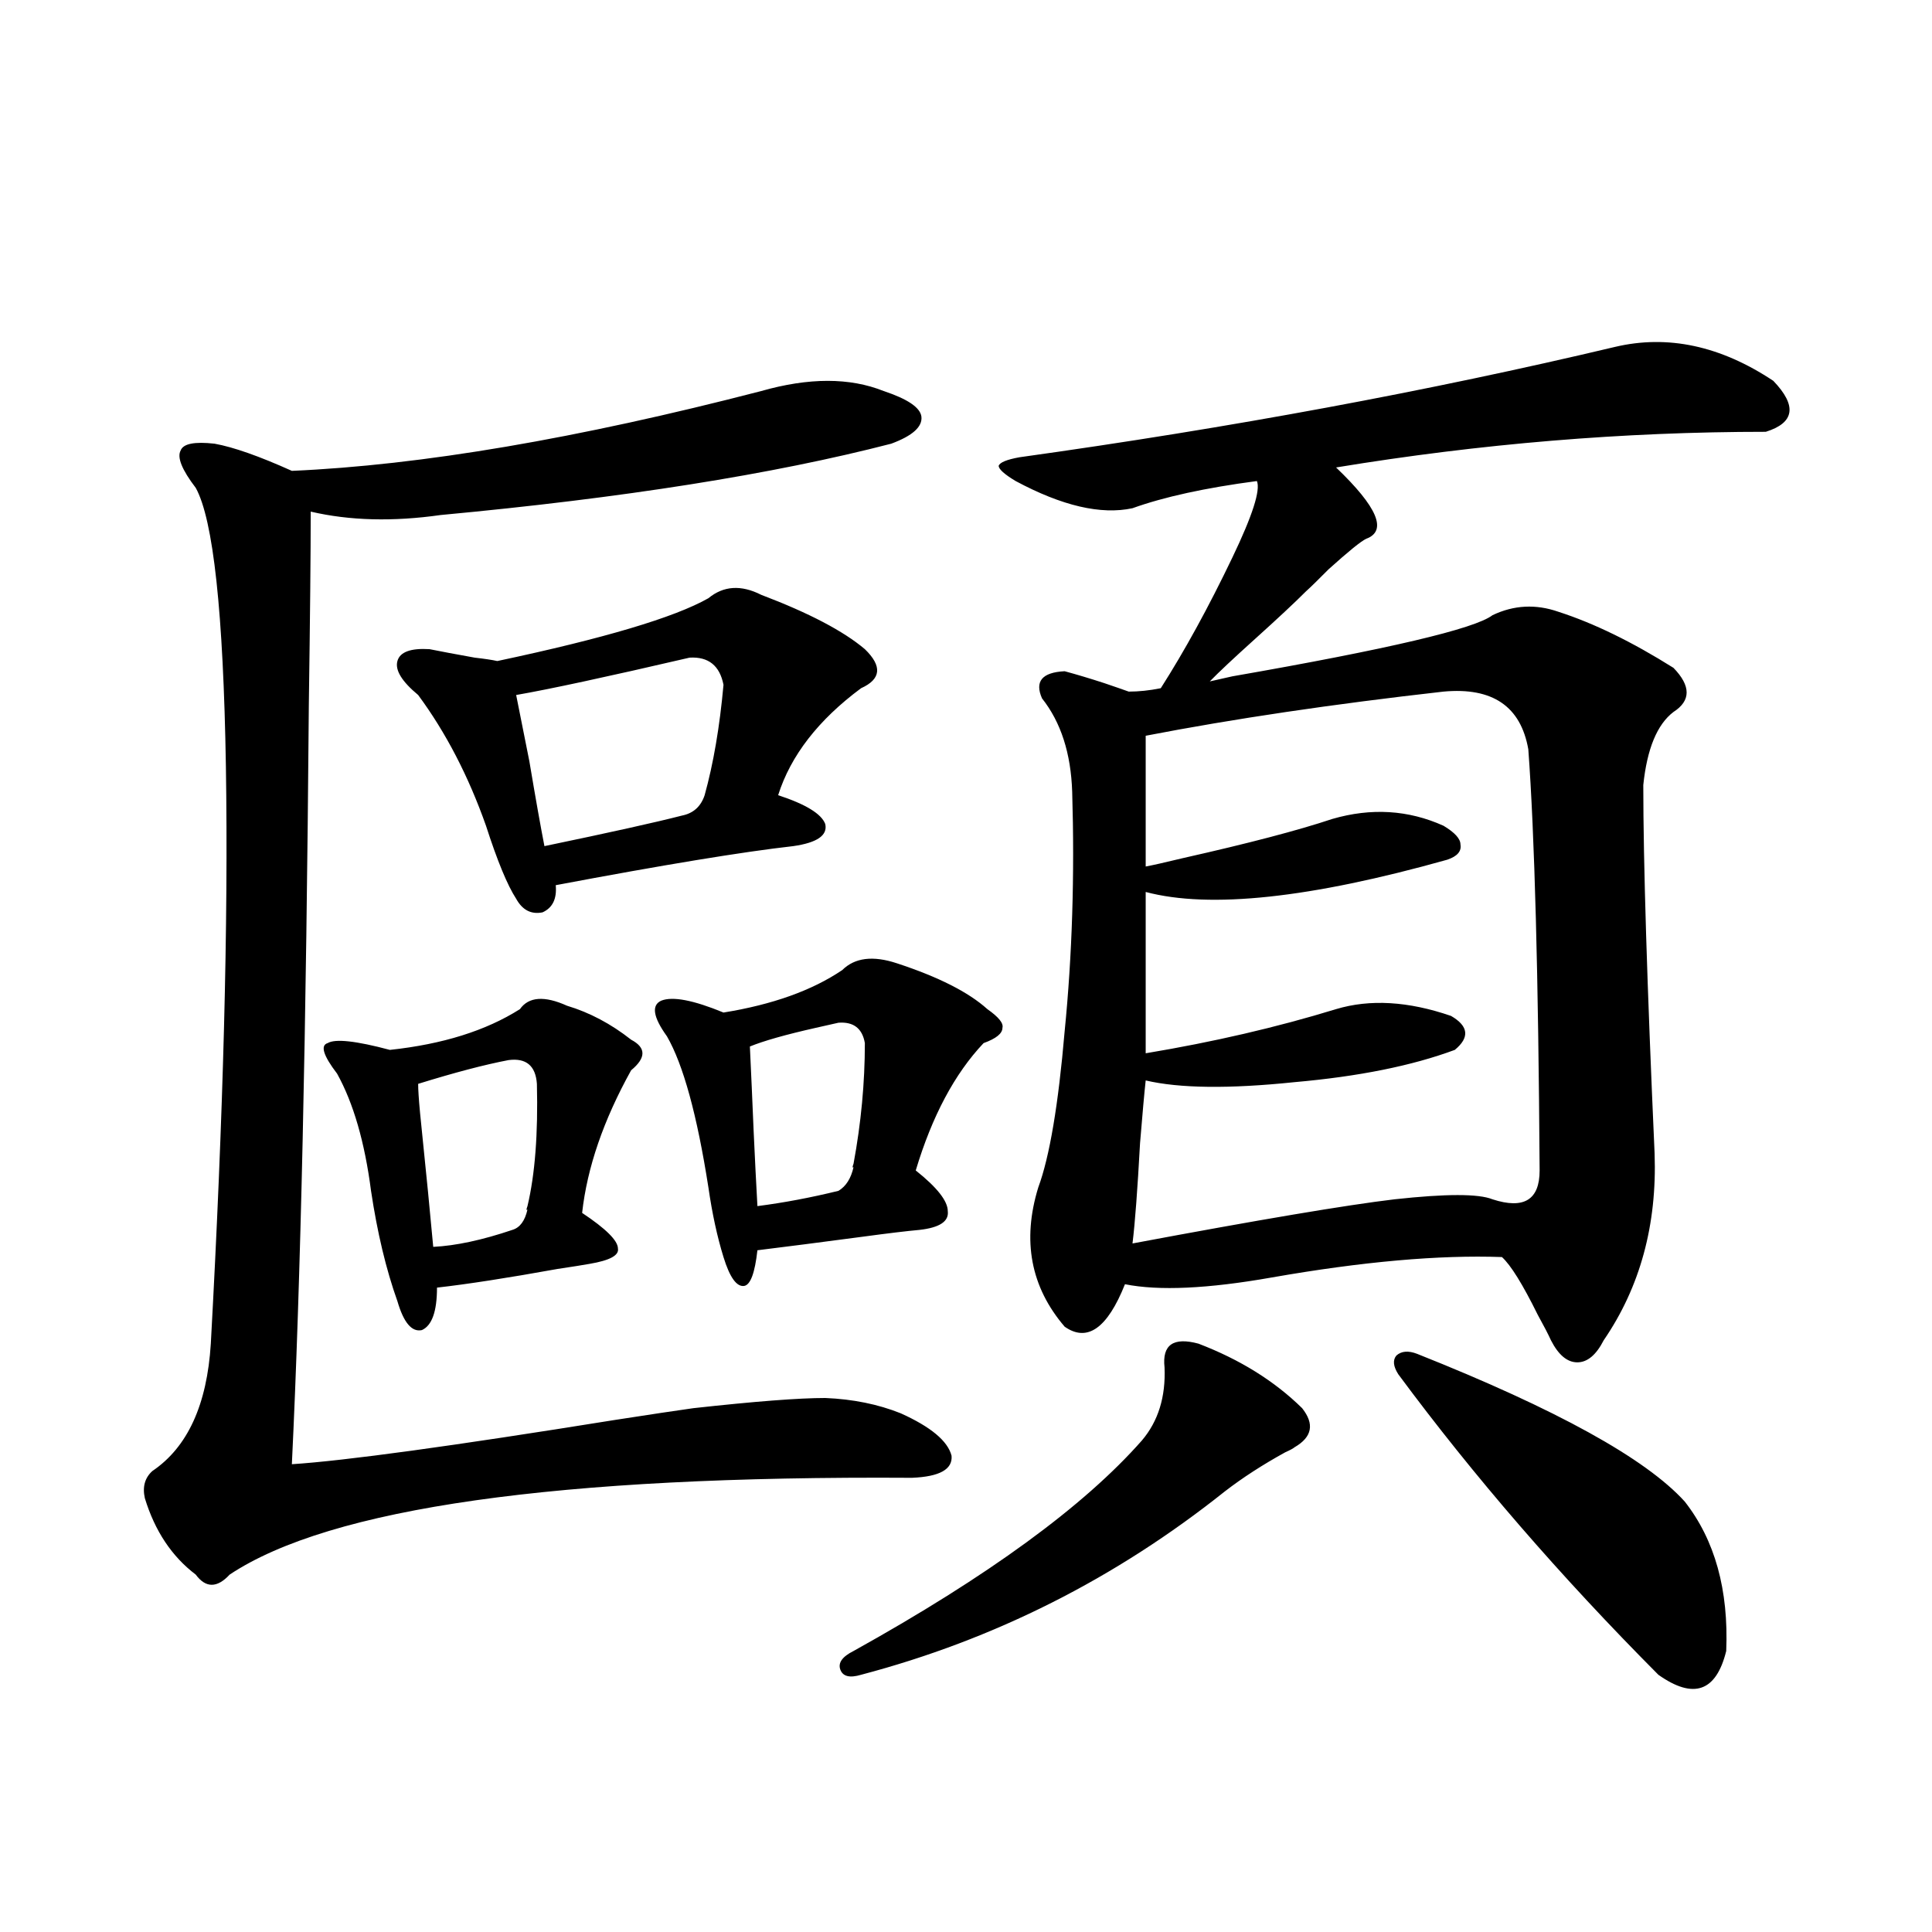<?xml version="1.0" encoding="utf-8"?>
<!-- Generator: Adobe Illustrator 16.0.0, SVG Export Plug-In . SVG Version: 6.00 Build 0)  -->
<!DOCTYPE svg PUBLIC "-//W3C//DTD SVG 1.1//EN" "http://www.w3.org/Graphics/SVG/1.1/DTD/svg11.dtd">
<svg version="1.1" id="图层_1" xmlns="http://www.w3.org/2000/svg" xmlns:xlink="http://www.w3.org/1999/xlink" x="0px" y="0px"
	 width="1000px" height="1000px" viewBox="0 0 1000 1000" enable-background="new 0 0 1000 1000" xml:space="preserve">
<path d="M393.99,202.406c24.71-7.031,45.853-7.031,63.413,0c12.348,4.106,18.856,8.501,19.512,13.184
	c0.641,5.273-4.558,9.97-15.609,14.063c-61.142,15.82-138.868,28.125-233.165,36.914c-24.725,3.516-47.163,2.938-67.315-1.758
	c0,21.685-0.335,55.083-0.976,100.195c-1.311,168.173-4.237,299.13-8.78,392.871c27.316-1.758,82.925-9.366,166.825-22.852
	c18.856-2.925,32.515-4.972,40.975-6.152c31.859-3.516,54.633-5.273,68.291-5.273c14.299,0.591,27.316,3.228,39.023,7.91
	c15.609,7.031,24.39,14.364,26.341,21.973c0.641,7.031-6.188,10.849-20.487,11.426c-183.41-1.167-301.136,15.532-353.162,50.098
	c-6.509,7.031-12.362,7.031-17.561,0c-12.362-9.366-21.143-22.55-26.341-39.551c-1.311-5.851,0-10.547,3.902-14.063
	c18.201-12.305,28.292-34.277,30.243-65.918c6.494-118.351,9.101-217.969,7.805-298.828c-1.311-79.679-6.509-127.729-15.609-144.141
	c-7.164-9.366-9.756-15.82-7.805-19.336c1.296-3.516,7.149-4.683,17.561-3.516c9.756,1.758,23.079,6.454,39.999,14.063
	C218.05,240.79,299.023,227.016,393.99,202.406z M293.505,520.57c11.707,3.516,22.759,9.38,33.17,17.578
	c7.805,4.106,7.805,9.38,0,15.82c-14.313,25.79-22.773,50.399-25.365,73.828c12.348,8.212,18.536,14.364,18.536,18.457
	c0.641,3.516-4.237,6.152-14.634,7.91c-3.262,0.591-8.78,1.47-16.585,2.637c-26.021,4.696-46.828,7.91-62.438,9.668
	c0,12.305-2.606,19.638-7.805,21.973c-5.213,1.181-9.436-3.804-12.683-14.941c-5.854-16.397-10.411-35.444-13.658-57.129
	c-3.262-25.187-9.115-45.401-17.561-60.645c-7.164-9.366-8.78-14.64-4.878-15.82c3.902-2.335,14.634-1.167,32.194,3.516
	c27.316-2.925,49.755-9.956,67.315-21.094C273.658,515.888,281.798,515.297,293.505,520.57z M366.674,309.633
	c7.805-6.44,16.905-7.031,27.316-1.758c24.71,9.38,42.591,18.759,53.657,28.125c9.101,8.789,8.445,15.532-1.951,20.215
	c-22.118,16.411-36.432,34.868-42.926,55.371c14.299,4.696,22.438,9.668,24.39,14.941c1.296,5.864-4.237,9.668-16.585,11.426
	c-26.021,2.938-66.995,9.668-122.924,20.215c0.641,7.031-1.631,11.728-6.829,14.063c-5.854,1.181-10.411-1.167-13.658-7.031
	c-4.558-7.031-9.756-19.624-15.609-37.793c-9.115-25.776-20.822-48.34-35.121-67.676c-8.46-7.031-12.042-12.882-10.731-17.578
	c1.296-4.683,6.829-6.729,16.585-6.152c5.854,1.181,13.658,2.637,23.414,4.395c5.198,0.591,9.101,1.181,11.707,1.758
	C312.682,330.438,349.113,319.603,366.674,309.633z M263.262,548.695c-12.362,2.349-27.972,6.454-46.828,12.305
	c0,2.938,0.32,7.91,0.976,14.941c3.247,31.641,5.519,54.794,6.829,69.434c11.707-0.577,25.365-3.516,40.975-8.789
	c3.902-1.167,6.494-4.683,7.805-10.547c-0.655,0.591-0.655,0,0-1.758c3.902-16.397,5.519-37.491,4.878-63.281
	C277.24,551.634,272.362,547.528,263.262,548.695z M356.918,340.395c-42.926,9.97-72.849,16.411-89.754,19.336
	c1.296,6.454,3.567,17.88,6.829,34.277c3.247,19.336,5.854,33.989,7.805,43.945c33.811-7.031,57.56-12.305,71.218-15.82
	c5.854-1.167,9.756-4.683,11.707-10.547c4.543-16.397,7.805-35.444,9.756-57.129C372.527,344.501,366.674,339.817,356.918,340.395z
	 M464.232,498.598c21.463,7.031,37.072,14.941,46.828,23.73c5.854,4.106,8.445,7.333,7.805,9.668c0,2.938-3.262,5.575-9.756,7.91
	c-14.969,15.82-26.676,37.793-35.121,65.918c11.052,8.789,16.585,15.82,16.585,21.094c0.641,5.273-4.237,8.501-14.634,9.668
	c-6.509,0.591-16.265,1.758-29.268,3.516c-22.118,2.938-40.334,5.273-54.633,7.031c-1.311,11.728-3.582,17.88-6.829,18.457
	c-3.902,0.591-7.484-4.395-10.731-14.941c-3.262-10.547-5.854-22.55-7.805-36.035c-5.854-37.491-13.018-63.569-21.463-78.223
	c-7.164-9.956-8.14-16.108-2.927-18.457c5.854-2.335,16.585-0.288,32.194,6.152c25.365-4.093,45.853-11.426,61.462-21.973
	C442.435,495.673,451.87,494.505,464.232,498.598z M433.989,529.359c-2.606,0.591-6.509,1.47-11.707,2.637
	c-15.609,3.516-26.996,6.743-34.146,9.668c0.641,13.485,1.296,28.125,1.951,43.945c0.641,14.063,1.296,26.958,1.951,38.672
	c13.658-1.758,27.637-4.395,41.95-7.91c3.902-2.335,6.494-6.44,7.805-12.305c-0.655,0.591-0.655,0,0-1.758
	c3.902-21.094,5.854-41.886,5.854-62.402C446.337,532.298,441.794,528.782,433.989,529.359z M620.326,695.473
	c21.463,8.212,39.344,19.336,53.657,33.398c6.494,8.212,5.198,14.941-3.902,20.215c-0.655,0.591-2.286,1.47-4.878,2.637
	c-11.707,6.454-22.118,13.184-31.219,20.215C577.4,817.05,514.628,848.69,445.696,866.859c-5.854,1.758-9.436,0.879-10.731-2.637
	c-1.311-3.516,0.976-6.743,6.829-9.668c69.587-38.672,119.342-74.995,149.265-108.984c8.445-9.956,12.348-22.55,11.707-37.793
	C601.455,696.063,607.309,691.957,620.326,695.473z M835.931,179.555c27.316-6.44,54.633-0.577,81.949,17.578
	c12.348,12.896,11.052,21.685-3.902,26.367c-73.504,0-147.648,6.152-222.434,18.457c21.463,20.517,26.661,32.821,15.609,36.914
	c-2.606,1.181-9.115,6.454-19.512,15.82c-5.213,5.273-9.115,9.091-11.707,11.426c-5.854,5.864-14.634,14.063-26.341,24.609
	c-11.066,9.97-18.871,17.29-23.414,21.973c2.592-0.577,6.494-1.456,11.707-2.637c80.639-14.063,125.516-24.609,134.631-31.641
	c11.052-5.273,22.438-5.851,34.146-1.758c18.201,5.864,38.048,15.532,59.511,29.004c9.101,9.38,9.101,17.001,0,22.852
	c-8.46,6.454-13.658,19.048-15.609,37.793c0,39.853,1.951,103.423,5.854,190.723c1.296,36.914-7.484,69.146-26.341,96.68
	c-3.902,7.622-8.46,11.426-13.658,11.426c-5.213,0-9.756-3.804-13.658-11.426c-1.311-2.925-3.582-7.319-6.829-13.184
	c-7.805-15.82-13.993-25.776-18.536-29.883c-32.529-1.167-72.193,2.349-119.021,10.547c-33.17,5.864-58.535,7.031-76.096,3.516
	c-9.115,22.852-19.512,30.185-31.219,21.973c-17.561-20.503-22.118-44.522-13.658-72.07c5.854-15.82,10.396-42.765,13.658-80.859
	c3.902-39.249,5.198-80.558,3.902-123.926c-0.655-19.913-5.854-36.035-15.609-48.34c-3.902-8.789,0-13.472,11.707-14.063
	c6.494,1.758,13.323,3.817,20.487,6.152c5.198,1.758,9.421,3.228,12.683,4.395c5.198,0,10.731-0.577,16.585-1.758
	c12.348-19.336,24.71-41.886,37.072-67.676c10.396-21.671,14.634-34.854,12.683-39.551c-26.676,3.516-48.139,8.212-64.389,14.063
	c-16.265,3.516-36.432-1.167-60.486-14.063c-5.854-3.516-8.78-6.152-8.78-7.91c0.641-1.758,4.223-3.214,10.731-4.395
	C636.911,221.454,739.668,202.406,835.931,179.555z M747.152,357.973c-57.239,6.454-108.625,14.063-154.143,22.852V448.5
	c3.247-0.577,9.756-2.046,19.512-4.395c33.811-7.608,59.511-14.351,77.071-20.215c20.152-5.851,39.344-4.683,57.56,3.516
	c5.854,3.516,8.78,6.743,8.78,9.668c0.641,3.516-1.631,6.152-6.829,7.91c-70.897,19.927-122.924,25.488-156.094,16.699v83.496
	c35.121-5.851,67.956-13.472,98.534-22.852c17.561-5.273,37.393-4.093,59.511,3.516c9.101,5.273,9.756,11.138,1.951,17.578
	c-22.118,8.212-49.755,13.774-82.925,16.699c-33.825,3.516-59.511,3.228-77.071-0.879c-0.655,5.864-1.631,16.699-2.927,32.52
	c-1.311,24.032-2.606,41.309-3.902,51.855c65.685-12.305,110.882-19.913,135.606-22.852c26.661-2.925,43.566-2.925,50.73,0
	c16.25,5.273,24.39,0.302,24.39-14.941c-0.655-101.362-2.606-174.023-5.854-217.969
	C787.151,365.595,772.518,355.638,747.152,357.973z M733.494,700.746c72.193,28.716,118.366,54.204,138.533,76.465
	c15.609,19.927,22.759,45.703,21.463,77.344c-5.213,21.094-16.92,25.187-35.121,12.305
	c-50.73-50.977-95.607-102.832-134.631-155.566c-2.606-4.093-2.927-7.319-0.976-9.668
	C725.354,699.29,728.937,698.988,733.494,700.746z"/>
</svg>
